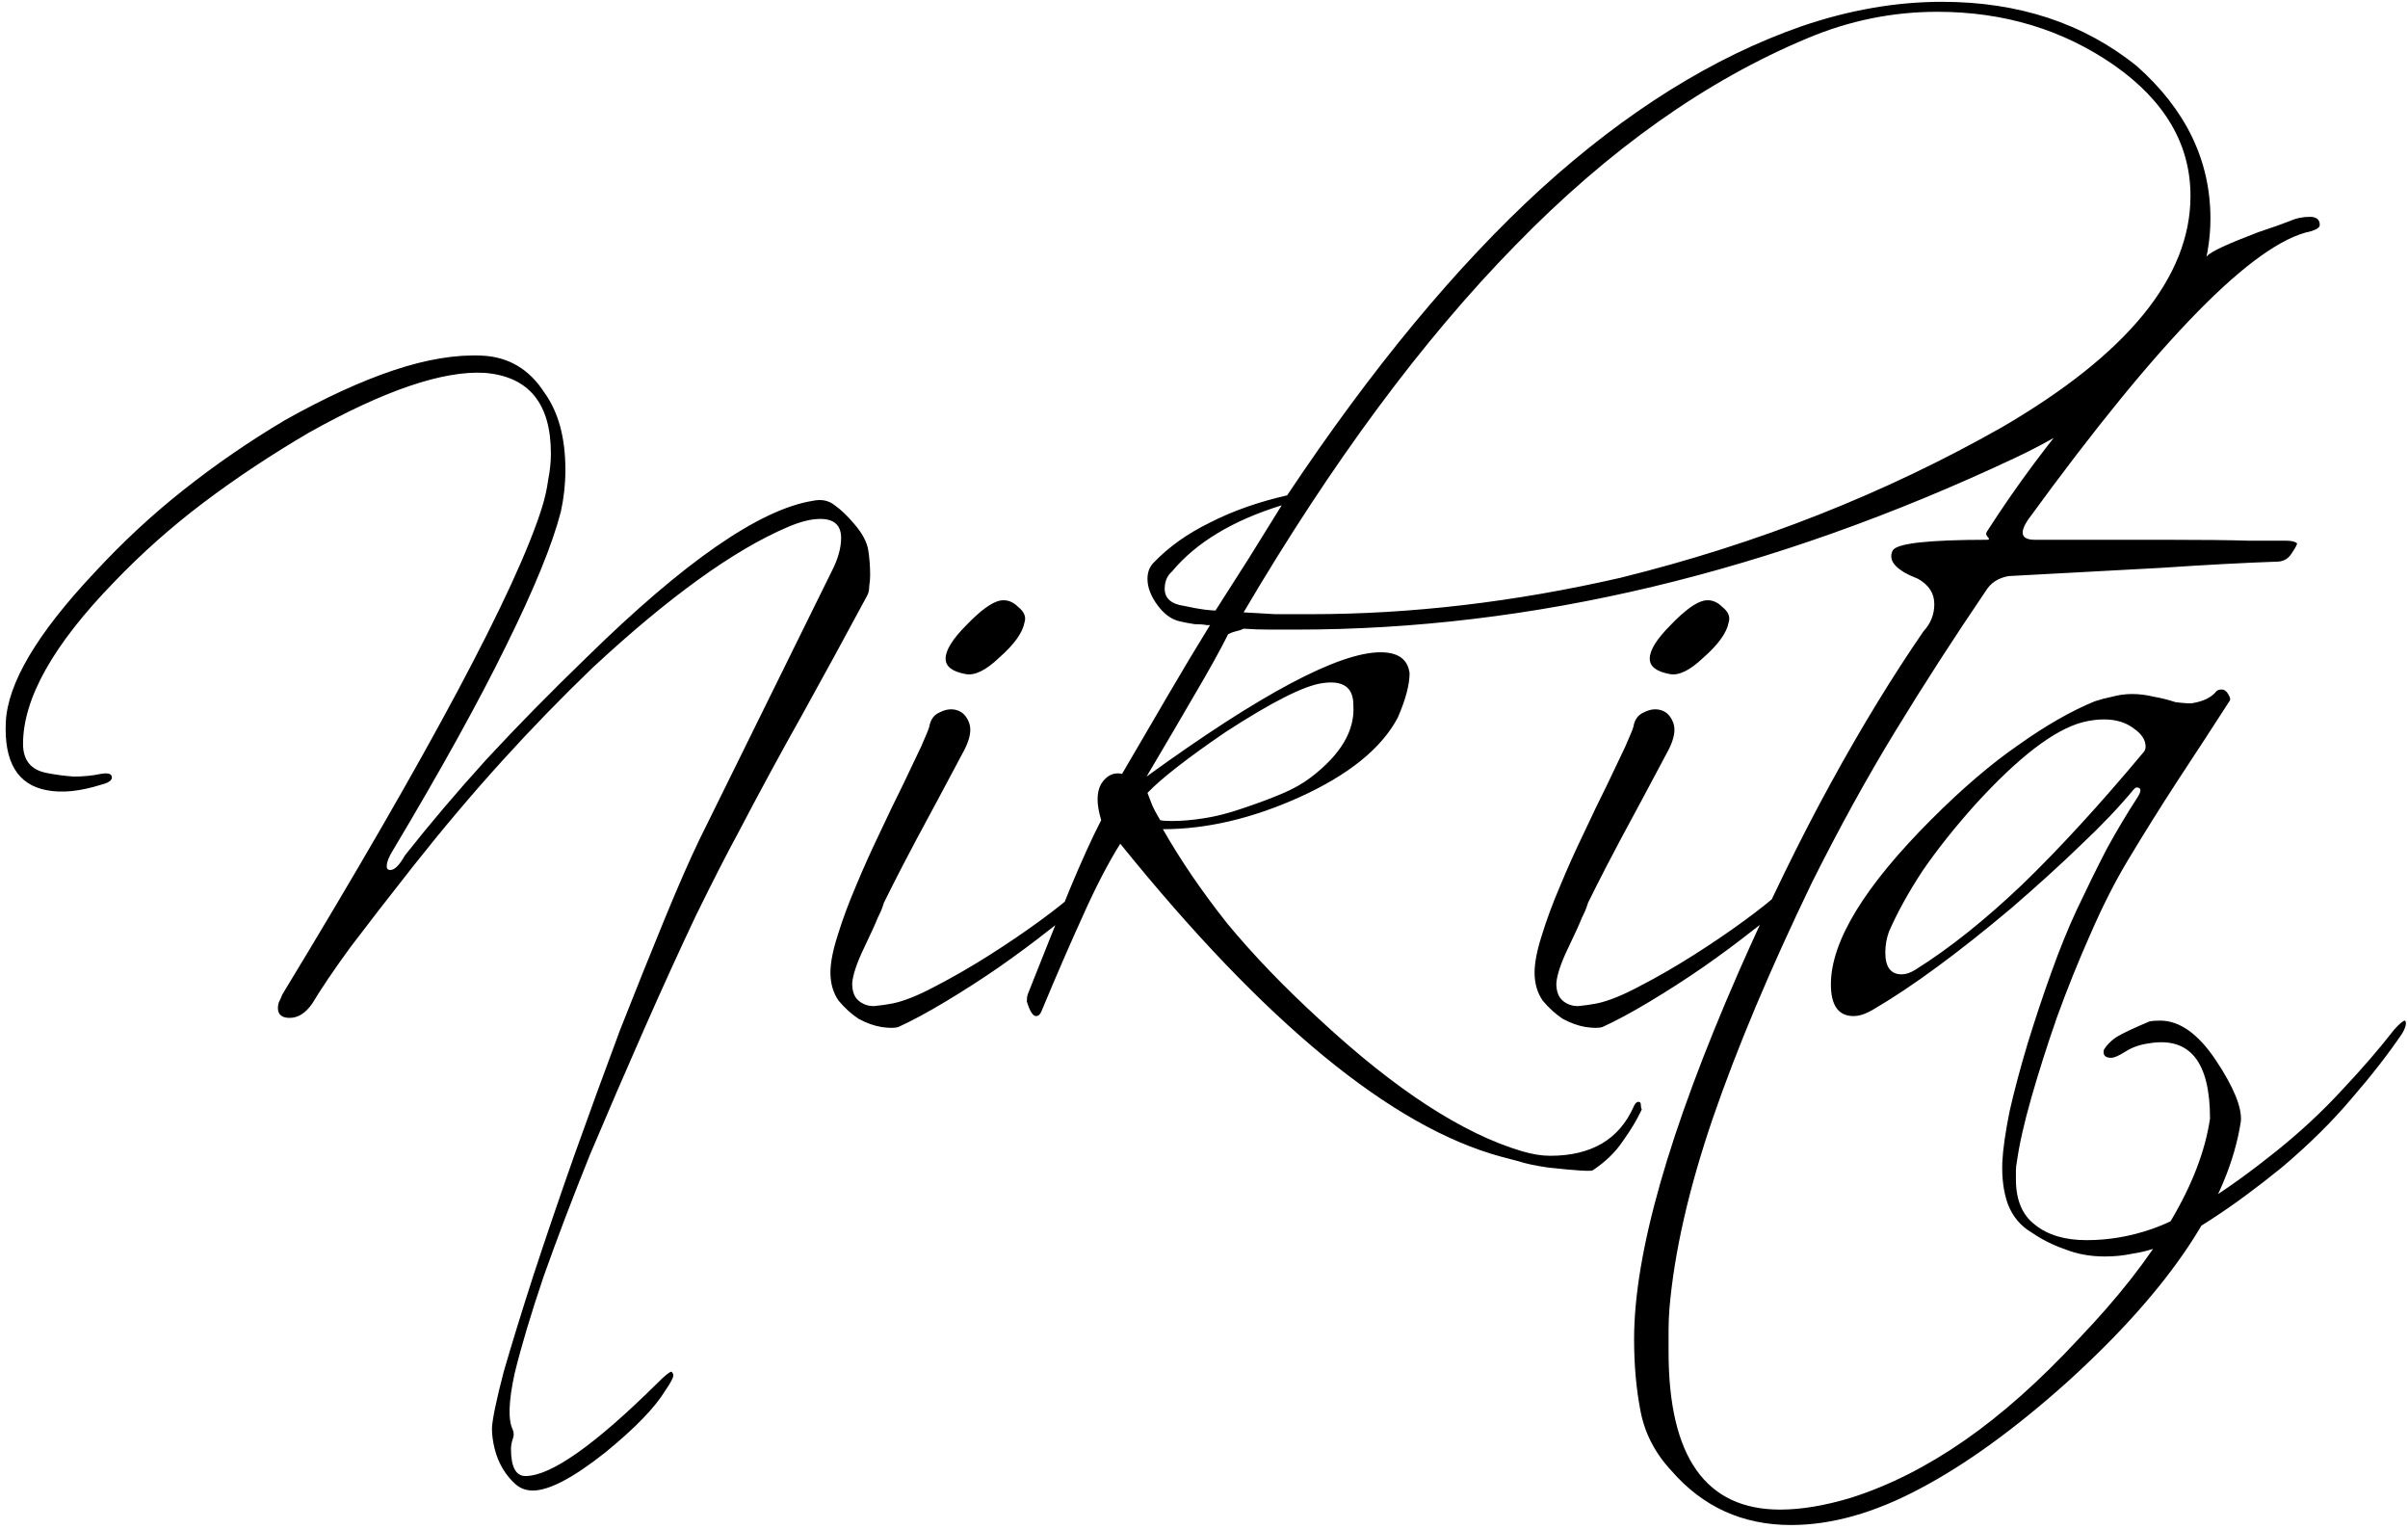 <?xml version="1.0" encoding="UTF-8"?> <svg xmlns="http://www.w3.org/2000/svg" width="531" height="337" viewBox="0 0 531 337" fill="none"><path d="M106.28 78.4C112.147 78.667 116.747 81.4 120.08 86.6C123.147 90.867 124.68 96.533 124.68 103.6C124.68 106.667 124.347 109.733 123.68 112.8C121.814 120 117.814 129.8 111.68 142.2C105.68 154.467 97.347 169.533 86.68 187.4C85.747 188.867 85.281 190.067 85.281 191C85.281 191.533 85.547 191.8 86.081 191.8C87.014 191.8 88.081 190.733 89.281 188.6C94.747 181.667 100.747 174.6 107.28 167.4C113.947 160.2 121.28 152.733 129.28 145C150.88 123.8 167.547 112.267 179.28 110.4C181.147 110 182.747 110.333 184.08 111.4C185.414 112.333 186.814 113.667 188.28 115.4C190.147 117.533 191.214 119.533 191.48 121.4C191.747 123.133 191.88 124.933 191.88 126.8C191.88 127.6 191.814 128.4 191.68 129.2C191.68 130 191.547 130.667 191.28 131.2C186.48 140.133 181.68 148.933 176.88 157.6C172.08 166.133 167.347 174.867 162.68 183.8C160.28 188.2 157.214 194.2 153.48 201.8C149.88 209.4 146.08 217.733 142.08 226.8C138.08 235.867 134.08 245.133 130.08 254.6C126.214 264.2 122.814 273.133 119.88 281.4C117.08 289.667 114.947 296.8 113.48 302.8C112.147 308.933 112.014 313.067 113.08 315.2C113.347 315.867 113.347 316.533 113.08 317.2C112.814 318 112.68 318.733 112.68 319.4C112.68 323.4 113.747 325.4 115.88 325.4C121.48 325.4 131.214 318.533 145.08 304.8C146.68 303.2 147.68 302.4 148.08 302.4C148.347 302.667 148.48 302.933 148.48 303.2C148.48 303.733 147.88 304.867 146.68 306.6C144.414 310.333 140.014 314.867 133.48 320.2C126.414 325.8 121.08 328.6 117.48 328.6C116.014 328.6 114.747 328.133 113.68 327.2C112.614 326.267 111.68 325.133 110.88 323.8C110.08 322.467 109.48 321 109.08 319.4C108.68 317.8 108.48 316.267 108.48 314.8C108.614 312.667 109.48 308.533 111.08 302.4C112.814 296.4 115.014 289.267 117.68 281C120.347 272.867 123.347 264.067 126.68 254.6C130.014 245.267 133.347 236.133 136.68 227.2C140.147 218.4 143.414 210.267 146.48 202.8C149.547 195.333 152.147 189.4 154.28 185L183.28 126.2C184.747 123.4 185.48 120.867 185.48 118.6C185.48 115.8 183.947 114.4 180.88 114.4C178.88 114.4 176.48 115 173.68 116.2C161.814 121.267 147.48 131.6 130.68 147.2C123.88 153.733 117.214 160.6 110.68 167.8C104.147 175 97.614 182.733 91.081 191C85.614 197.933 81.014 203.867 77.281 208.8C73.68 213.733 70.88 217.867 68.88 221.2C67.414 223.333 65.747 224.4 63.88 224.4C62.147 224.4 61.281 223.667 61.281 222.2C61.281 221.8 61.347 221.4 61.48 221C61.747 220.467 62.014 219.867 62.281 219.2C94.68 165.867 113.747 130.133 119.48 112C120.147 109.867 120.614 107.8 120.88 105.8C121.28 103.8 121.48 101.867 121.48 100C121.48 88.933 116.614 83 106.88 82.2C97.68 81.667 84.747 86.067 68.081 95.4C59.681 100.333 51.947 105.467 44.88 110.8C37.814 116.133 31.214 122 25.081 128.4C11.747 142.133 5.08 154 5.08 164C5.08 167.6 6.814 169.733 10.28 170.4C12.28 170.8 14.28 171.067 16.28 171.2C18.414 171.2 20.414 171 22.28 170.6C23.881 170.333 24.68 170.6 24.68 171.4C24.68 172.067 23.881 172.6 22.28 173C17.614 174.467 13.614 174.867 10.28 174.2C3.88 173 0.88 168 1.28 159.2C1.68 150.667 8.147 139.733 20.68 126.4C26.947 119.6 33.547 113.467 40.48 108C47.547 102.4 55.014 97.267 62.88 92.6C71.68 87.667 79.68 84 86.88 81.6C94.081 79.2 100.547 78.133 106.28 78.4ZM238.521 199C236.921 200.6 234.454 202.667 231.121 205.2C227.921 207.733 224.321 210.4 220.321 213.2C216.454 215.867 212.521 218.4 208.521 220.8C204.521 223.2 201.054 225.067 198.121 226.4C197.321 226.667 196.054 226.667 194.321 226.4C192.721 226.133 191.054 225.533 189.321 224.6C187.721 223.533 186.254 222.2 184.921 220.6C183.721 218.867 183.121 216.8 183.121 214.4C183.121 212.267 183.654 209.533 184.721 206.2C185.788 202.733 187.121 199.133 188.721 195.4C190.321 191.533 192.054 187.667 193.921 183.8C195.788 179.8 197.521 176.2 199.121 173C200.721 169.667 202.054 166.867 203.121 164.6C204.188 162.2 204.788 160.733 204.921 160.2C205.188 158.6 205.988 157.533 207.321 157C208.654 156.333 209.921 156.2 211.121 156.6C212.321 157 213.188 157.933 213.721 159.4C214.254 160.867 213.921 162.8 212.721 165.2C208.188 173.733 204.654 180.333 202.121 185C199.721 189.533 197.988 192.867 196.921 195C195.854 197.133 195.188 198.467 194.921 199C194.788 199.4 194.654 199.8 194.521 200.2C194.388 200.6 194.054 201.333 193.521 202.4C193.121 203.467 192.121 205.667 190.521 209C188.921 212.333 188.054 214.933 187.921 216.8C187.921 218.533 188.388 219.8 189.321 220.6C190.254 221.4 191.388 221.8 192.721 221.8C194.188 221.667 195.588 221.467 196.921 221.2C199.454 220.667 202.588 219.4 206.321 217.4C210.188 215.4 214.121 213.133 218.121 210.6C222.121 208.067 225.854 205.533 229.321 203C232.788 200.467 235.454 198.333 237.321 196.6C238.521 195.4 239.388 194.733 239.921 194.6C240.454 194.467 240.721 194.6 240.721 195C240.854 195.4 240.721 196 240.321 196.8C239.921 197.6 239.321 198.333 238.521 199ZM225.921 137.2C225.521 139.467 223.654 142.067 220.321 145C217.388 147.8 214.921 149 212.921 148.6C209.988 148.067 208.521 146.933 208.521 145.2C208.521 143.333 210.054 140.867 213.121 137.8C216.188 134.6 218.654 132.8 220.521 132.4C221.988 132.133 223.321 132.6 224.521 133.8C225.854 134.867 226.321 136 225.921 137.2ZM285.834 138.8C283.967 138.8 282.034 138.8 280.034 138.8C278.034 138.8 276.1 138.733 274.234 138.6C273.7 138.867 273.1 139.067 272.434 139.2C271.9 139.333 271.367 139.533 270.834 139.8C269.1 143.267 266.7 147.6 263.634 152.8C260.7 157.867 257.1 164 252.834 171.2C278.034 152.933 295.234 143.8 304.434 143.8C308.3 143.8 310.434 145.333 310.834 148.4C310.834 150.933 309.967 154.2 308.234 158.2C304.634 165 297.367 170.867 286.434 175.8C276.034 180.467 266.034 182.8 256.434 182.8C260.3 189.6 265.034 196.533 270.634 203.6C276.367 210.533 283.167 217.6 291.034 224.8C307.7 240.267 322.567 249.933 335.634 253.8C337.9 254.467 339.967 254.8 341.834 254.8C350.9 254.8 357.034 251.2 360.234 244C360.634 243.067 361.1 242.733 361.634 243C361.767 243.133 361.834 243.333 361.834 243.6C361.834 244 361.9 244.333 362.034 244.6C360.967 246.867 359.567 249.2 357.834 251.6C356.234 254 354.034 256.133 351.234 258C350.834 258.267 347.567 258.067 341.434 257.4C338.634 257 336.434 256.533 334.834 256C333.234 255.6 331.967 255.267 331.034 255C306.9 248.467 278.9 225.467 247.034 186C244.367 190.267 241.634 195.533 238.834 201.8C236.034 207.933 232.967 215 229.634 223C229.367 223.667 228.967 224 228.434 224C227.767 224 227.1 222.933 226.434 220.8C226.434 220.133 226.5 219.6 226.634 219.2C230.234 210.133 233.3 202.467 235.834 196.2C238.5 189.8 240.834 184.667 242.834 180.8C241.767 177.333 241.767 174.667 242.834 172.8C244.034 170.933 245.567 170.2 247.434 170.6C251.167 164.2 254.634 158.267 257.834 152.8C261.034 147.333 264.034 142.333 266.834 137.8H266.034C265.367 137.667 264.5 137.6 263.434 137.6C262.5 137.467 261.434 137.267 260.234 137C258.367 136.6 256.7 135.4 255.234 133.4C253.767 131.4 253.034 129.467 253.034 127.6C253.034 126.133 253.5 124.933 254.434 124C257.767 120.533 261.9 117.6 266.834 115.2C271.767 112.667 277.434 110.667 283.834 109.2C302.5 81.2 321.167 58.667 339.834 41.6C358.634 24.533 377.767 12.6 397.234 5.8C407.767 2.2 418.1 0.4 428.234 0.4C445.167 0.4 459.5 5.133 471.234 14.6C482.034 24.2 487.434 35.4 487.434 48.2C487.434 57.933 484.034 67.2 477.234 76C470.034 85.733 459.034 94.067 444.234 101C390.634 126.2 337.834 138.8 285.834 138.8ZM274.234 135C276.5 135.133 278.834 135.267 281.234 135.4C283.767 135.4 286.367 135.4 289.034 135.4C311.167 135.4 333.9 132.733 357.234 127.4C387.5 119.933 415.567 108.867 441.434 94.2C469.167 78.067 483.034 61.067 483.034 43.2C483.034 31.867 477.434 22.267 466.234 14.4C454.9 6.533 441.9 2.6 427.234 2.6C417.367 2.6 407.834 4.533 398.634 8.4C376.234 17.733 354.767 32.933 334.234 54C313.7 74.933 293.7 101.933 274.234 135ZM289.034 171.4C295.7 166.333 298.834 161 298.434 155.4C298.434 151.533 296.167 149.933 291.634 150.6C287.634 151.133 280.5 154.733 270.234 161.4C261.834 167.133 256.1 171.6 253.034 174.8C253.3 175.467 253.634 176.333 254.034 177.4C254.434 178.333 255.034 179.467 255.834 180.8C256.234 180.933 257.1 181 258.434 181C260.567 181 262.9 180.8 265.434 180.4C268.1 180 270.967 179.267 274.034 178.2C277.234 177.133 280.1 176.067 282.634 175C285.167 173.933 287.3 172.733 289.034 171.4ZM268.034 134.6C270.567 130.6 273.034 126.733 275.434 123C277.834 119.133 280.234 115.267 282.634 111.4C271.834 114.733 263.767 119.6 258.434 126C257.367 126.933 256.834 128.2 256.834 129.8C256.834 131.933 258.3 133.2 261.234 133.6C263.1 134 264.567 134.267 265.634 134.4C266.834 134.533 267.634 134.6 268.034 134.6ZM393.795 199C392.195 200.6 389.728 202.667 386.395 205.2C383.195 207.733 379.595 210.4 375.595 213.2C371.728 215.867 367.795 218.4 363.795 220.8C359.795 223.2 356.328 225.067 353.395 226.4C352.595 226.667 351.328 226.667 349.595 226.4C347.995 226.133 346.328 225.533 344.595 224.6C342.995 223.533 341.528 222.2 340.195 220.6C338.995 218.867 338.395 216.8 338.395 214.4C338.395 212.267 338.928 209.533 339.995 206.2C341.061 202.733 342.395 199.133 343.995 195.4C345.595 191.533 347.328 187.667 349.195 183.8C351.061 179.8 352.795 176.2 354.395 173C355.995 169.667 357.328 166.867 358.395 164.6C359.461 162.2 360.061 160.733 360.195 160.2C360.461 158.6 361.261 157.533 362.595 157C363.928 156.333 365.195 156.2 366.395 156.6C367.595 157 368.461 157.933 368.995 159.4C369.528 160.867 369.195 162.8 367.995 165.2C363.461 173.733 359.928 180.333 357.395 185C354.995 189.533 353.261 192.867 352.195 195C351.128 197.133 350.461 198.467 350.195 199C350.061 199.4 349.928 199.8 349.795 200.2C349.661 200.6 349.328 201.333 348.795 202.4C348.395 203.467 347.395 205.667 345.795 209C344.195 212.333 343.328 214.933 343.195 216.8C343.195 218.533 343.661 219.8 344.595 220.6C345.528 221.4 346.661 221.8 347.995 221.8C349.461 221.667 350.861 221.467 352.195 221.2C354.728 220.667 357.861 219.4 361.595 217.4C365.461 215.4 369.395 213.133 373.395 210.6C377.395 208.067 381.128 205.533 384.595 203C388.061 200.467 390.728 198.333 392.595 196.6C393.795 195.4 394.661 194.733 395.195 194.6C395.728 194.467 395.995 194.6 395.995 195C396.128 195.4 395.995 196 395.595 196.8C395.195 197.6 394.595 198.333 393.795 199ZM381.195 137.2C380.795 139.467 378.928 142.067 375.595 145C372.661 147.8 370.195 149 368.195 148.6C365.261 148.067 363.795 146.933 363.795 145.2C363.795 143.333 365.328 140.867 368.395 137.8C371.461 134.6 373.928 132.8 375.795 132.4C377.261 132.133 378.595 132.6 379.795 133.8C381.128 134.867 381.595 136 381.195 137.2ZM394.943 336.2C384.276 336.2 375.476 332.2 368.543 324.2C364.943 320.333 362.676 315.933 361.743 311C360.81 306.2 360.343 300.933 360.343 295.2C360.343 276.4 368.01 249.467 383.343 214.4C390.143 198.933 396.943 185 403.743 172.6C410.543 160.2 417.343 149.067 424.143 139.2C425.743 137.467 426.543 135.467 426.543 133.2C426.543 130.8 425.343 128.933 422.943 127.6C418.143 125.733 416.276 123.667 417.343 121.4C417.743 120.6 419.676 120 423.143 119.6C426.743 119.2 431.743 119 438.143 119C438.676 119 438.743 118.8 438.343 118.4C437.943 118 437.876 117.6 438.143 117.2C444.543 107.2 451.943 97.267 460.343 87.4C468.743 77.4 477.543 67.067 486.743 56.4C487.543 55.467 491.276 53.733 497.943 51.2C501.143 50.133 503.41 49.333 504.743 48.8C506.21 48.133 507.743 47.8 509.343 47.8C510.81 47.8 511.543 48.4 511.543 49.6C511.543 50.133 510.876 50.6 509.543 51C497.01 53.533 476.276 74.667 447.343 114.4C445.21 117.467 445.676 119 448.743 119H477.743C485.61 119 491.676 119.067 495.943 119.2C500.343 119.2 503.076 119.2 504.143 119.2C505.343 119.2 506.143 119.4 506.543 119.8C506.543 120.067 506.143 120.8 505.343 122C504.676 123.067 503.743 123.667 502.543 123.8C494.943 124.067 486.21 124.533 476.343 125.2C466.61 125.733 455.476 126.333 442.943 127C440.676 127.4 439.01 128.467 437.943 130.2C430.876 140.6 424.21 150.933 417.943 161.2C411.676 171.467 405.543 182.6 399.543 194.6C390.343 213.667 383.076 230.933 377.743 246.4C372.41 262 369.21 276 368.143 288.4C368.01 290.133 367.943 291.733 367.943 293.2C367.943 294.8 367.943 296.4 367.943 298C367.943 321.2 376.143 332.8 392.543 332.8C397.21 332.8 402.41 331.933 408.143 330.2C416.543 327.533 424.876 323.333 433.143 317.6C441.41 311.867 449.81 304.4 458.343 295.2C467.143 286 473.876 277.4 478.543 269.4C483.343 261.4 486.276 253.8 487.343 246.6C487.343 234.067 482.876 228.533 473.943 230C471.943 230.267 470.21 230.867 468.743 231.8C467.276 232.733 466.21 233.2 465.543 233.2C464.21 233.2 463.676 232.6 463.943 231.4C464.61 230.333 465.543 229.4 466.743 228.6C468.076 227.8 470.476 226.667 473.943 225.2C474.476 225.067 475.276 225 476.343 225C480.61 225 484.676 227.867 488.543 233.6C492.543 239.6 494.41 244.133 494.143 247.2C491.476 264.8 478.743 283.933 455.943 304.6C444.343 315 433.476 322.867 423.343 328.2C413.343 333.533 403.876 336.2 394.943 336.2ZM413.34 222.4C411.607 223.467 410.073 224 408.74 224C405.407 224 403.74 221.667 403.74 217C403.74 207.533 411.14 195.4 425.94 180.6C432.74 173.8 439.14 168.333 445.14 164.2C451.14 159.933 456.74 156.733 461.94 154.6C463.14 154.2 464.407 153.867 465.74 153.6C467.207 153.2 468.673 153 470.14 153C471.74 153 473.34 153.2 474.94 153.6C476.54 153.867 478.14 154.267 479.74 154.8C482.007 155.067 483.273 155.133 483.54 155C485.94 154.6 487.673 153.733 488.74 152.4C489.007 152.133 489.407 152 489.94 152C490.473 152 490.94 152.333 491.34 153C491.74 153.667 491.873 154.133 491.74 154.4C487.873 160.4 484.007 166.333 480.14 172.2C476.407 177.933 472.74 183.8 469.14 189.8C466.34 194.467 463.607 199.867 460.94 206C458.273 212 455.807 218.133 453.54 224.4C451.407 230.533 449.54 236.4 447.94 242C446.34 247.6 445.273 252.333 444.74 256.2C444.607 256.867 444.54 257.467 444.54 258C444.54 258.667 444.54 259.333 444.54 260C444.54 264.533 445.94 267.867 448.74 270C451.54 272.267 455.34 273.4 460.14 273.4C464.94 273.4 469.673 272.6 474.34 271C481.407 268.6 490.607 262.867 501.94 253.8C507.407 249.4 512.273 244.867 516.54 240.2C520.94 235.533 524.74 231.133 527.94 227C529.14 225.667 529.94 225 530.34 225C530.473 225.133 530.54 225.333 530.54 225.6C530.54 226.133 530.273 226.867 529.74 227.8C526.673 232.333 522.94 237.133 518.54 242.2C514.273 247.267 509.14 252.333 503.14 257.4C497.54 261.933 492.473 265.667 487.94 268.6C483.54 271.533 479.473 273.667 475.74 275C473.873 275.667 472.007 276.133 470.14 276.4C468.273 276.8 466.273 277 464.14 277C460.94 277 458.007 276.467 455.34 275.4C452.673 274.467 450.273 273.267 448.14 271.8C445.607 270.333 443.807 268.2 442.74 265.4C441.807 262.733 441.407 259.667 441.54 256.2C441.673 253.4 442.207 249.667 443.14 245C444.207 240.333 445.54 235.333 447.14 230C448.74 224.8 450.473 219.6 452.34 214.4C454.207 209.2 456.073 204.6 457.94 200.6C460.207 195.8 462.407 191.333 464.54 187.2C466.807 183.067 469.073 179.267 471.34 175.8C472.273 174.333 472.207 173.6 471.14 173.6C471.007 173.6 470.807 173.733 470.54 174C467.34 177.867 463.473 181.933 458.94 186.2C454.54 190.467 449.407 195.133 443.54 200.2C431.807 210.067 421.74 217.467 413.34 222.4ZM416.54 205.4C416.007 206.867 415.74 208.4 415.74 210C415.74 213.2 416.94 214.8 419.34 214.8C420.273 214.8 421.273 214.467 422.34 213.8C429.807 209.133 437.673 202.867 445.94 195C454.207 187 463.073 177.333 472.54 166C472.94 165.6 473.14 165.133 473.14 164.6C473.14 163.133 472.273 161.8 470.54 160.6C468.807 159.267 466.607 158.6 463.94 158.6C462.473 158.6 460.94 158.8 459.34 159.2C453.073 160.8 445.14 166.867 435.54 177.4C431.007 182.467 427.14 187.333 423.94 192C420.873 196.667 418.407 201.133 416.54 205.4Z" fill="black"></path></svg> 